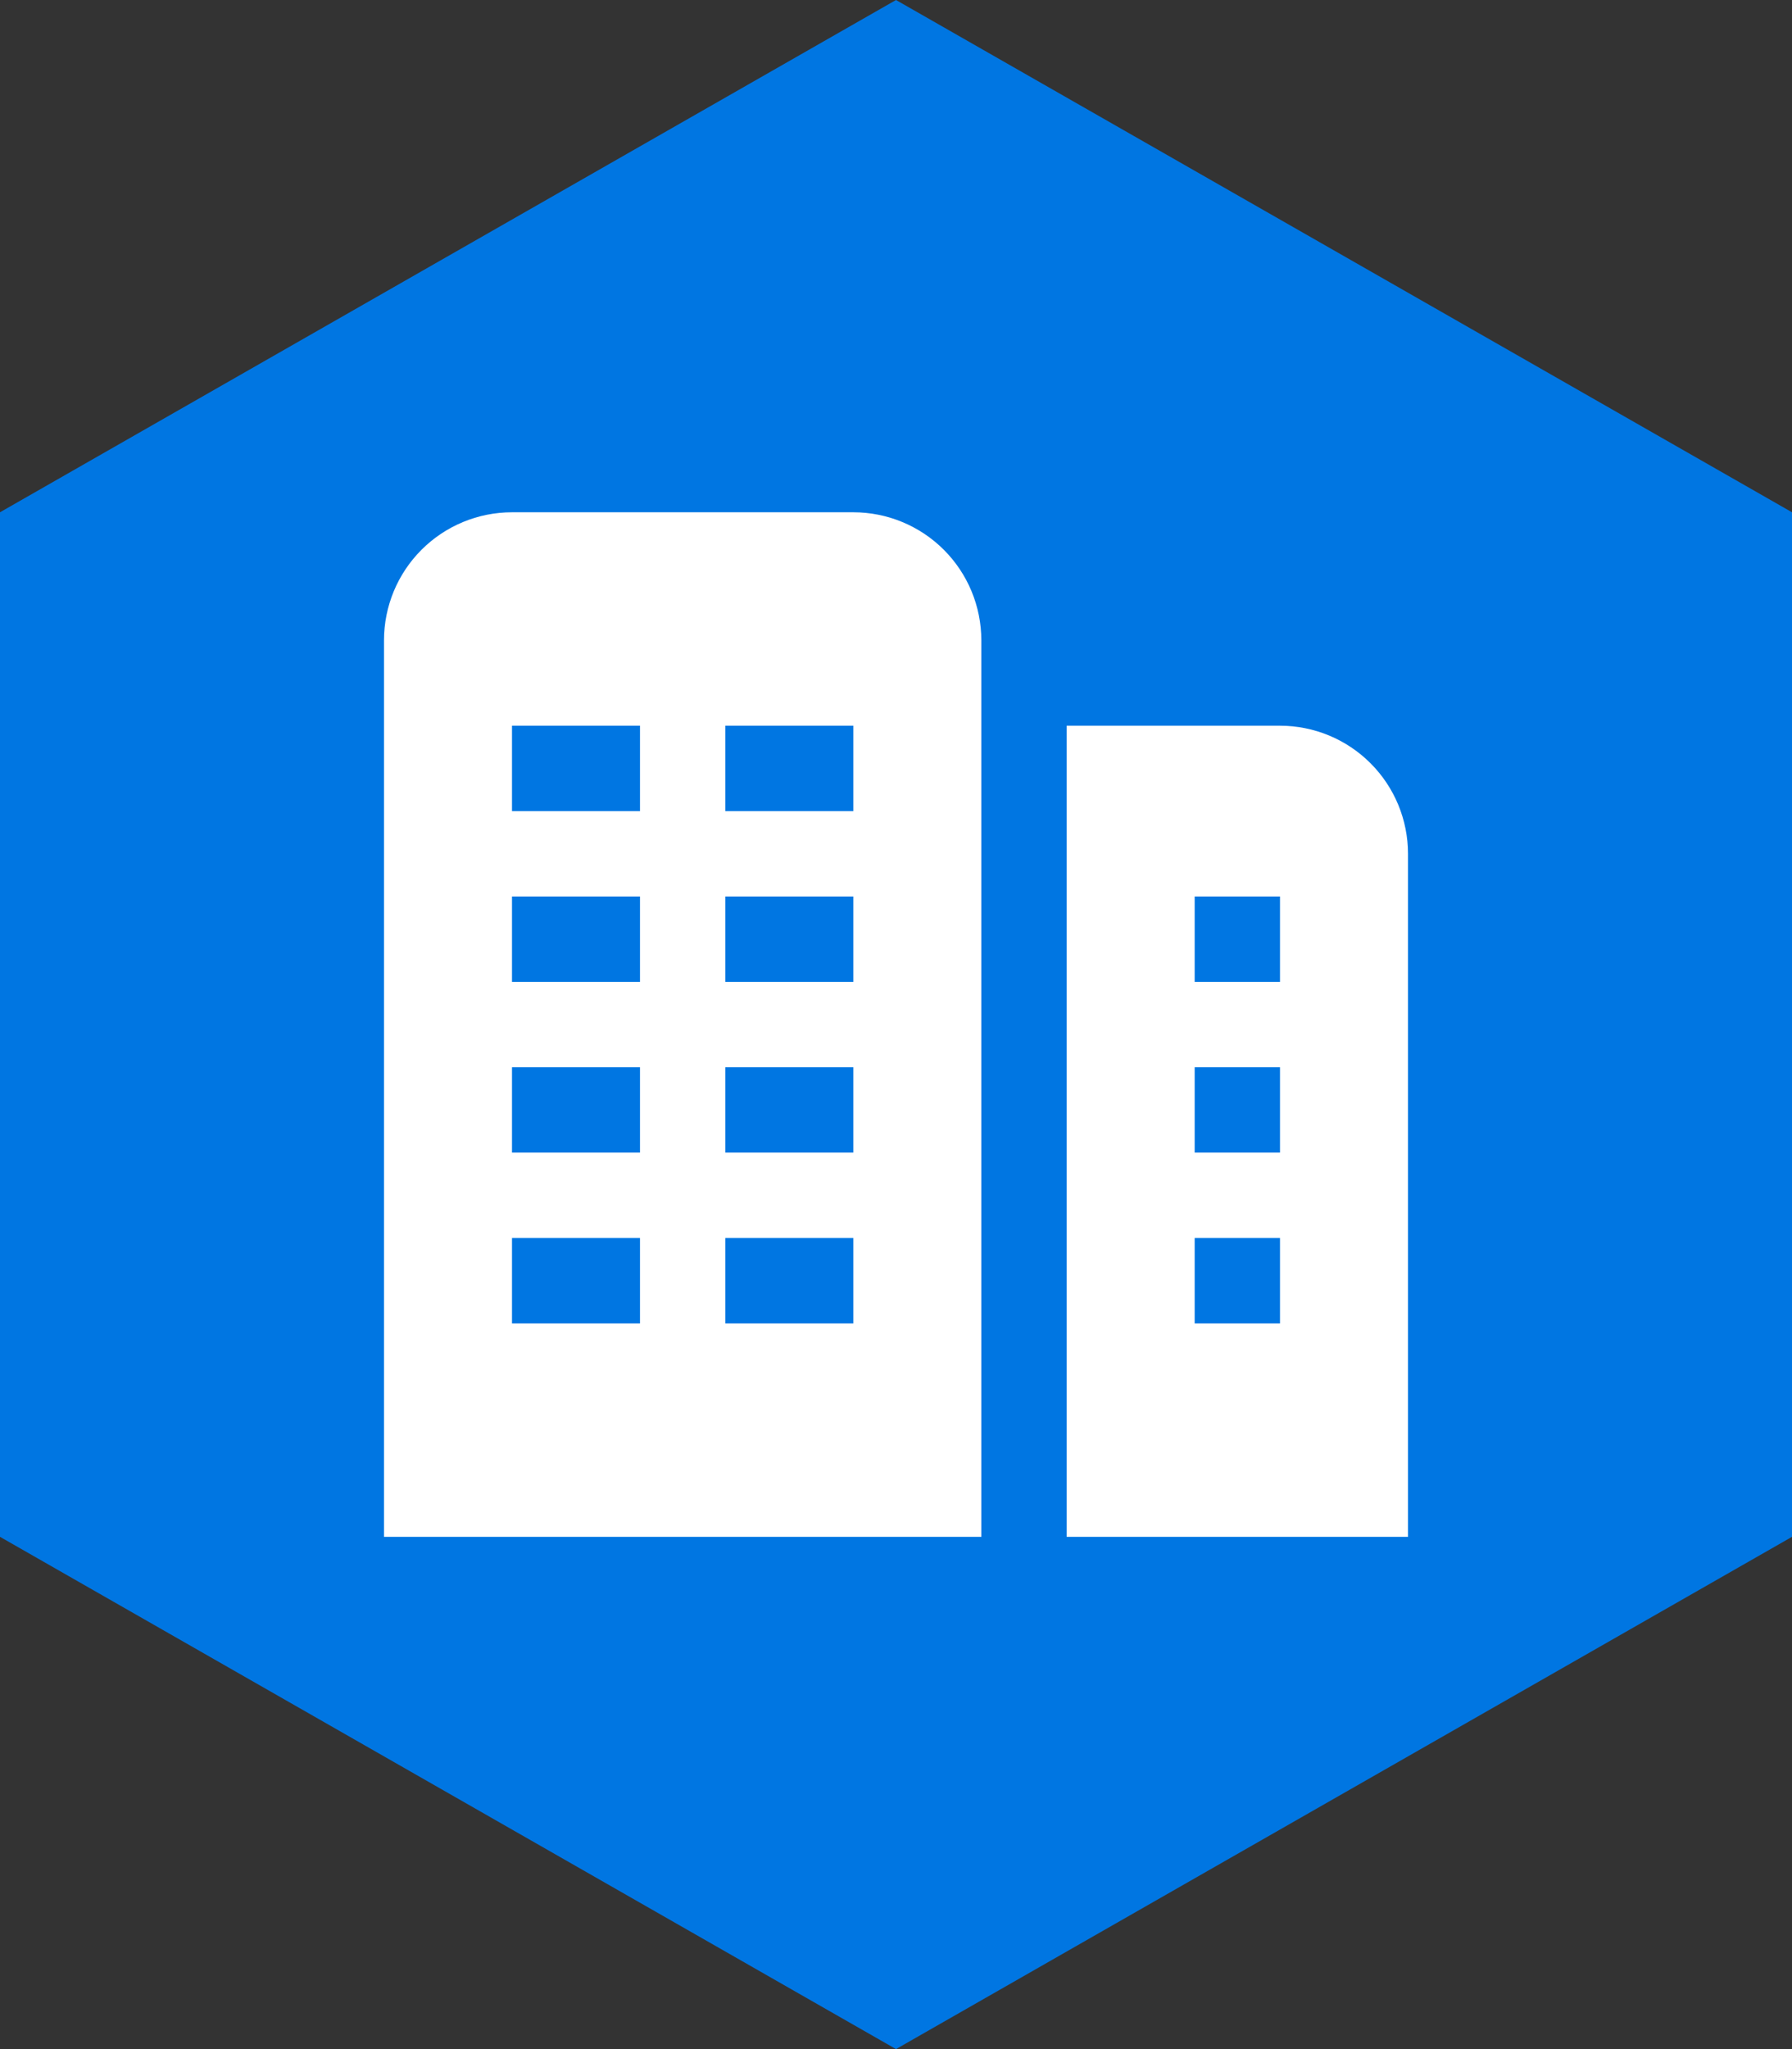 <?xml version="1.0" encoding="UTF-8"?>
<svg xmlns="http://www.w3.org/2000/svg" width="70" height="80" viewBox="0 0 70 80" fill="none">
  <rect x="0" y="0" width="70" height="80" fill="#333333" stroke="none"/>
  <path d="M35 0L70 20V60L35 80L0 60V20L35 0Z" fill="#0076E2"></path>
  <g clip-path="url(#clip0_2508_7211)">
    <path d="M33.333 20H20C18.674 20 17.402 20.527 16.465 21.465C15.527 22.402 15 23.674 15 25V60H38.333V25C38.333 23.674 37.806 22.402 36.869 21.465C35.931 20.527 34.659 20 33.333 20ZM25 51.667H20V48.333H25V51.667ZM25 45H20V41.667H25V45ZM25 38.333H20V35H25V38.333ZM25 31.667H20V28.333H25V31.667ZM33.333 51.667H28.333V48.333H33.333V51.667ZM33.333 45H28.333V41.667H33.333V45ZM33.333 38.333H28.333V35H33.333V38.333ZM33.333 31.667H28.333V28.333H33.333V31.667ZM50 28.333H41.667V60H55V33.333C55 32.007 54.473 30.735 53.535 29.798C52.598 28.86 51.326 28.333 50 28.333ZM50 51.667H46.667V48.333H50V51.667ZM50 45H46.667V41.667H50V45ZM50 38.333H46.667V35H50V38.333Z" fill="white"></path>
  </g>
  <defs>
    <clipPath id="clip0_2508_7211">
      <rect width="40" height="40" fill="white" transform="translate(15 20)"></rect>
    </clipPath>
  </defs>
</svg>
